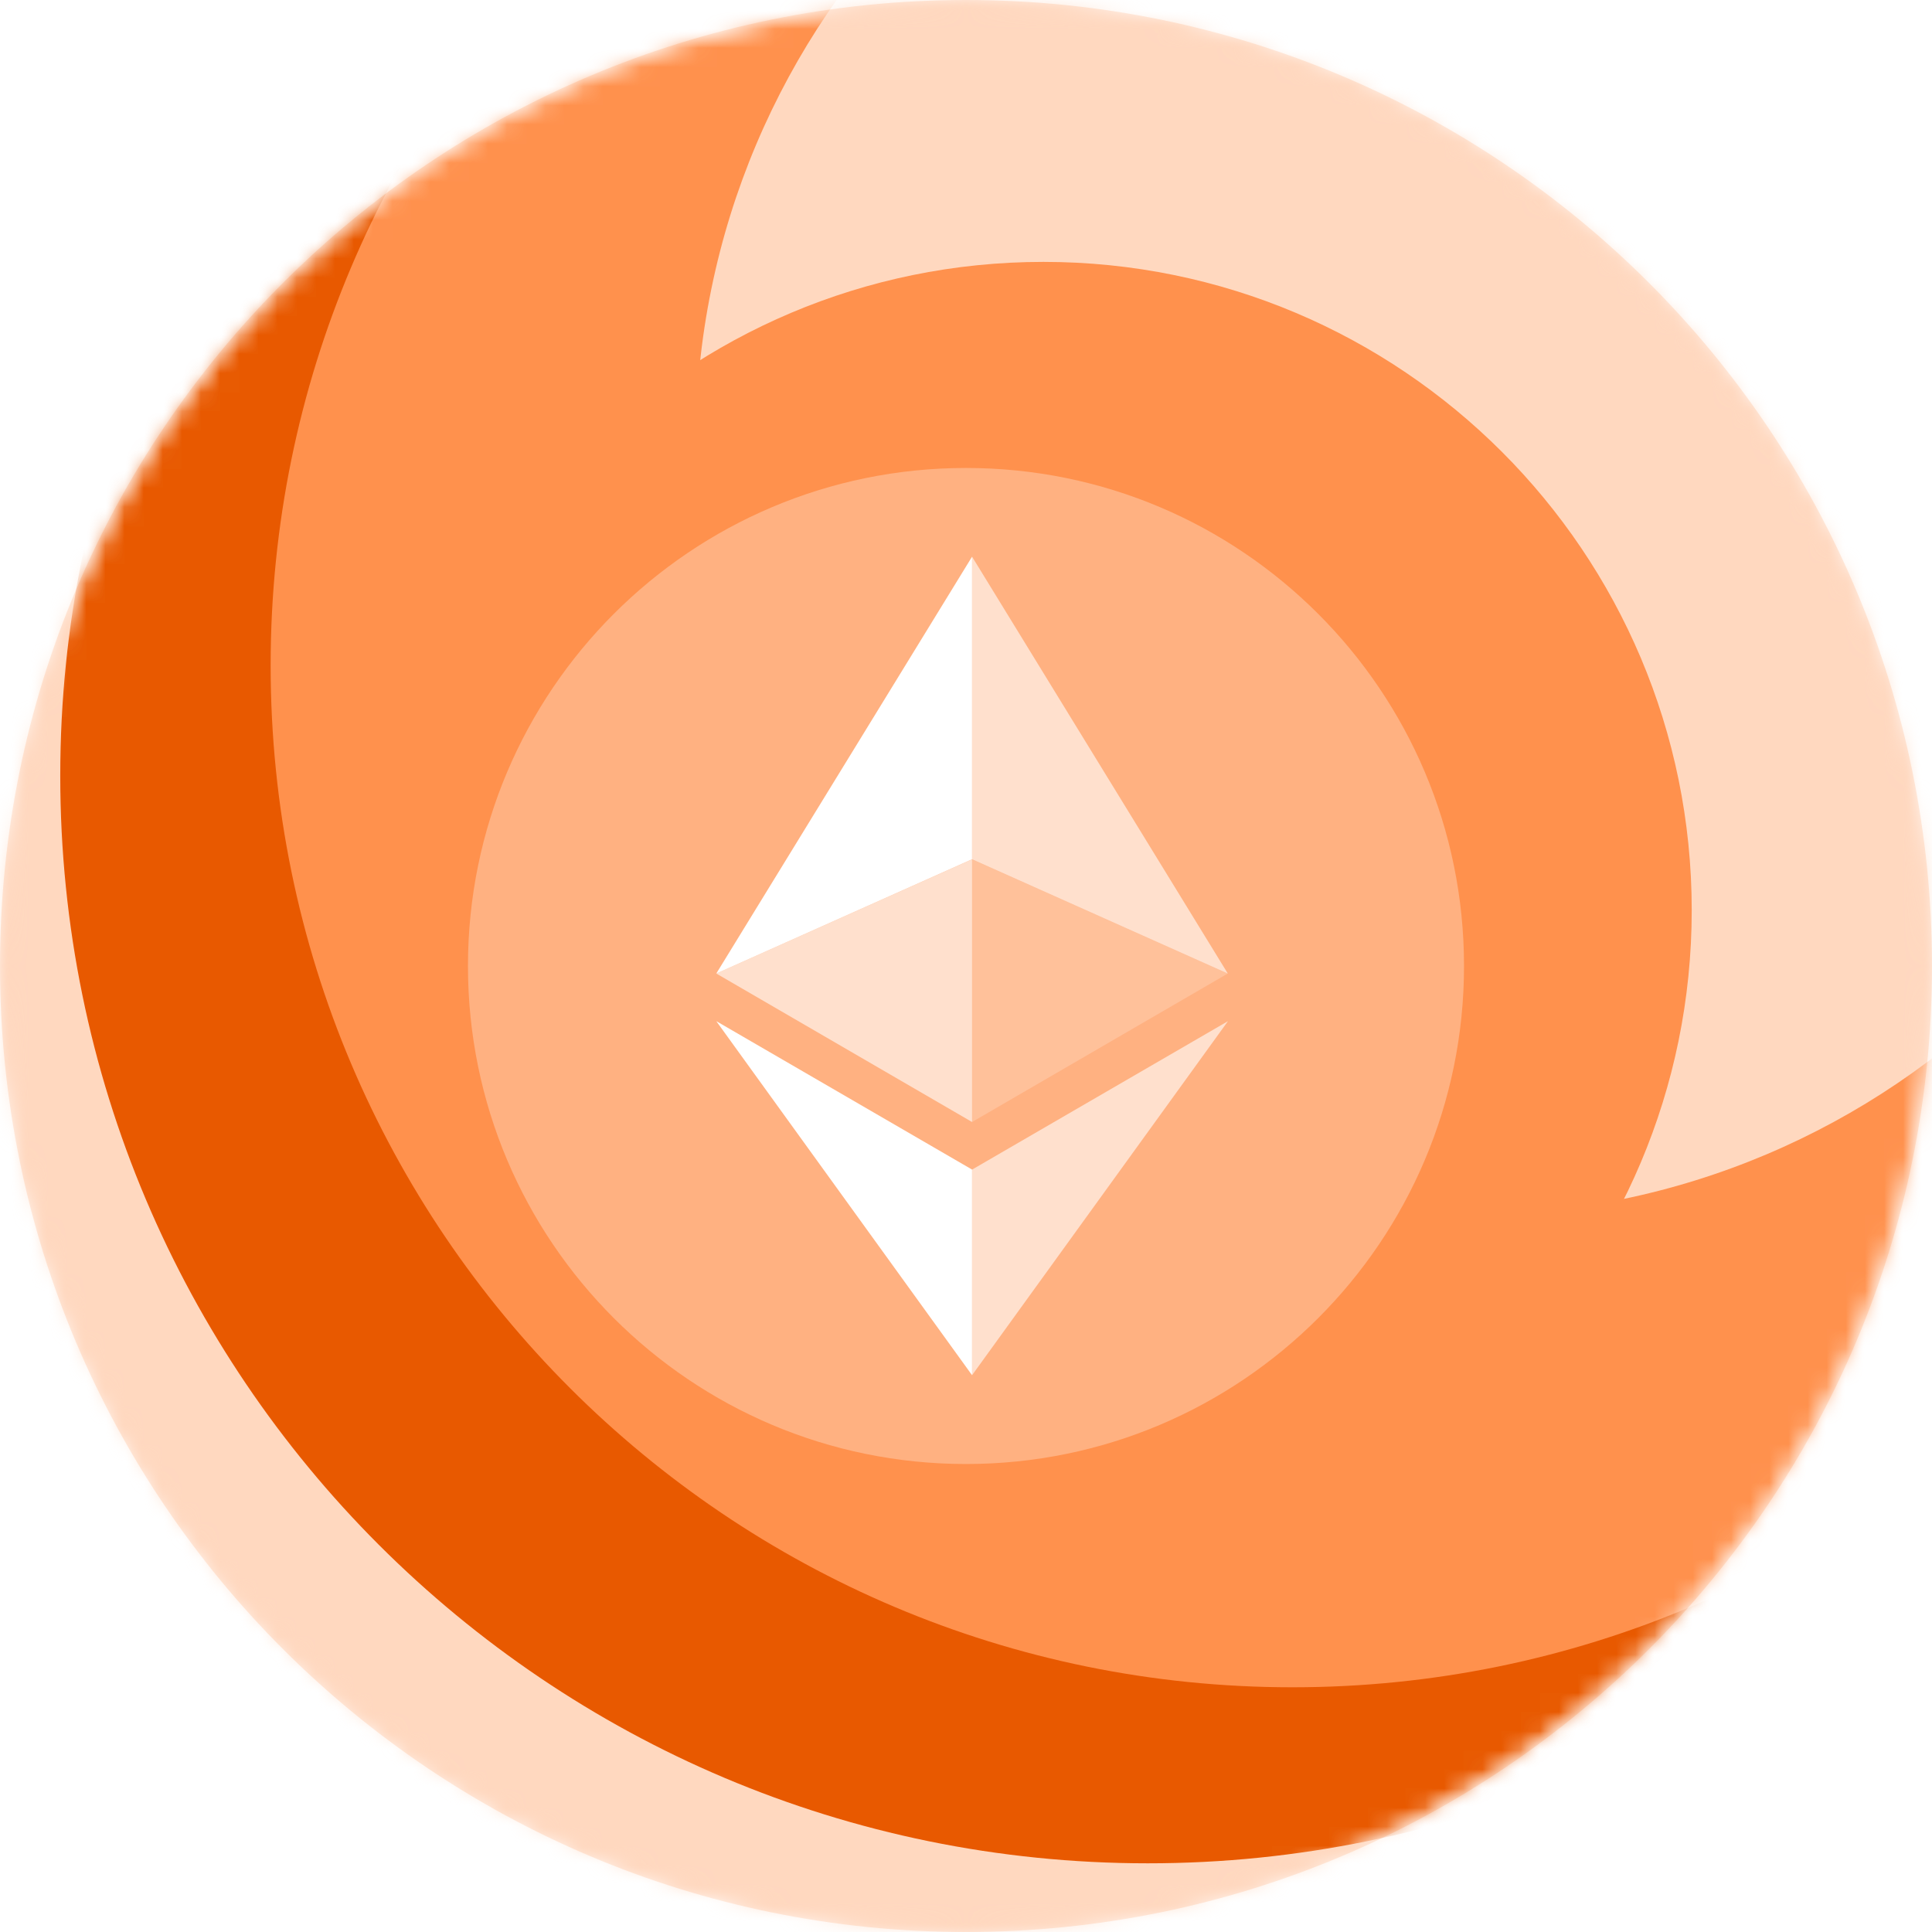 <svg width="101" height="101" viewBox="0 0 101 101" fill="none" xmlns="http://www.w3.org/2000/svg">
<g clip-path="url(#clip0_1489_717)">
<mask id="mask0_1489_717" style="mask-type:luminance" maskUnits="userSpaceOnUse" x="0" y="0" width="101" height="101">
<path d="M101 50.5C101 22.61 78.39 0 50.5 0C22.61 0 0 22.61 0 50.5C0 78.39 22.61 101 50.5 101C78.39 101 101 78.39 101 50.5Z" fill="white"/>
</mask>
<g mask="url(#mask0_1489_717)">
<path d="M101 50.5C101 22.61 78.39 0 50.5 0C22.61 0 0 22.61 0 50.5C0 78.39 22.61 101 50.5 101C78.39 101 101 78.39 101 50.5Z" fill="#FFB181"/>
<mask id="mask1_1489_717" style="mask-type:luminance" maskUnits="userSpaceOnUse" x="0" y="0" width="102" height="101">
<path d="M101.008 50.5C101.008 78.39 78.398 101 50.508 101C22.617 101 0.008 78.39 0.008 50.5C0.008 22.61 22.617 0 50.508 0C78.398 0 101.008 22.61 101.008 50.5Z" fill="white"/>
</mask>
<g mask="url(#mask1_1489_717)">
<path d="M50.397 -17.391C87.83 -17.391 118.176 12.955 118.176 50.389C118.176 87.822 87.83 118.168 50.397 118.168C12.963 118.168 -17.383 87.822 -17.383 50.389C-17.383 12.955 12.963 -17.391 50.397 -17.391Z" fill="#FFD8BF"/>
<g filter="url(#filter0_f_1489_717)">
<path d="M60.005 -16.3C91.404 -16.3 116.859 9.154 116.859 40.554C116.859 71.954 91.404 97.409 60.005 97.409C28.605 97.409 3.15 71.954 3.15 40.554C3.15 9.154 28.605 -16.3 60.005 -16.3Z" fill="#E85900"/>
</g>
<g filter="url(#filter1_f_1489_717)">
<path d="M67.566 -18.629C97.068 -18.629 120.983 5.287 120.983 34.789C120.983 64.291 97.068 88.207 67.566 88.207C38.064 88.207 14.148 64.291 14.148 34.789C14.148 5.287 38.064 -18.629 67.566 -18.629Z" fill="#FF914D"/>
</g>
<g filter="url(#filter2_f_1489_717)">
<path d="M76.656 -17.058C98.906 -17.058 116.944 0.979 116.944 23.23C116.944 45.48 98.906 63.518 76.656 63.518C54.406 63.518 36.368 45.48 36.368 23.23C36.368 0.979 54.406 -17.058 76.656 -17.058Z" fill="#FFD8BF"/>
</g>
<g filter="url(#filter3_f_1489_717)">
<path d="M54.548 13.691C73.266 13.691 88.439 28.864 88.439 47.582C88.439 66.3 73.266 81.473 54.548 81.473C35.831 81.473 20.657 66.3 20.657 47.582C20.657 28.864 35.831 13.691 54.548 13.691Z" fill="#FF914D"/>
</g>
<g filter="url(#filter4_f_1489_717)">
<path d="M50.5 24.464C64.879 24.464 76.535 36.121 76.535 50.5C76.535 64.879 64.879 76.535 50.5 76.535C36.121 76.535 24.464 64.879 24.464 50.5C24.464 36.121 36.121 24.464 50.5 24.464Z" fill="#FFB181"/>
</g>
</g>
</g>
<path d="M50.817 29.102V44.919L64.186 50.893L50.817 29.102Z" fill="white" fill-opacity="0.602"/>
<path d="M50.817 29.102L37.446 50.893L50.817 44.919V29.102Z" fill="white"/>
<path d="M50.817 61.144V71.892L64.195 53.383L50.817 61.144Z" fill="white" fill-opacity="0.602"/>
<path d="M50.817 71.892V61.142L37.446 53.383L50.817 71.892Z" fill="white"/>
<path d="M50.817 58.656L64.186 50.893L50.817 44.923V58.656Z" fill="white" fill-opacity="0.2"/>
<path d="M37.446 50.893L50.817 58.656V44.923L37.446 50.893Z" fill="white" fill-opacity="0.602"/>
</g>
<defs>
<filter id="filter0_f_1489_717" x="-14.289" y="-33.739" width="148.587" height="148.587" filterUnits="userSpaceOnUse" color-interpolation-filters="sRGB">
<feFlood flood-opacity="0" result="BackgroundImageFix"/>
<feBlend mode="normal" in="SourceGraphic" in2="BackgroundImageFix" result="shape"/>
<feGaussianBlur stdDeviation="8.72" result="effect1_foregroundBlur_1489_717"/>
</filter>
<filter id="filter1_f_1489_717" x="-20.963" y="-53.74" width="177.058" height="177.058" filterUnits="userSpaceOnUse" color-interpolation-filters="sRGB">
<feFlood flood-opacity="0" result="BackgroundImageFix"/>
<feBlend mode="normal" in="SourceGraphic" in2="BackgroundImageFix" result="shape"/>
<feGaussianBlur stdDeviation="17.556" result="effect1_foregroundBlur_1489_717"/>
</filter>
<filter id="filter2_f_1489_717" x="1.257" y="-52.169" width="150.799" height="150.798" filterUnits="userSpaceOnUse" color-interpolation-filters="sRGB">
<feFlood flood-opacity="0" result="BackgroundImageFix"/>
<feBlend mode="normal" in="SourceGraphic" in2="BackgroundImageFix" result="shape"/>
<feGaussianBlur stdDeviation="17.556" result="effect1_foregroundBlur_1489_717"/>
</filter>
<filter id="filter3_f_1489_717" x="-7.432" y="-14.398" width="123.96" height="123.96" filterUnits="userSpaceOnUse" color-interpolation-filters="sRGB">
<feFlood flood-opacity="0" result="BackgroundImageFix"/>
<feBlend mode="normal" in="SourceGraphic" in2="BackgroundImageFix" result="shape"/>
<feGaussianBlur stdDeviation="14.044" result="effect1_foregroundBlur_1489_717"/>
</filter>
<filter id="filter4_f_1489_717" x="-45.758" y="-45.758" width="192.516" height="192.515" filterUnits="userSpaceOnUse" color-interpolation-filters="sRGB">
<feFlood flood-opacity="0" result="BackgroundImageFix"/>
<feBlend mode="normal" in="SourceGraphic" in2="BackgroundImageFix" result="shape"/>
<feGaussianBlur stdDeviation="35.111" result="effect1_foregroundBlur_1489_717"/>
</filter>
<clipPath id="clip0_1489_717">
<rect width="101" height="101" fill="white"/>
</clipPath>
</defs>
</svg>

